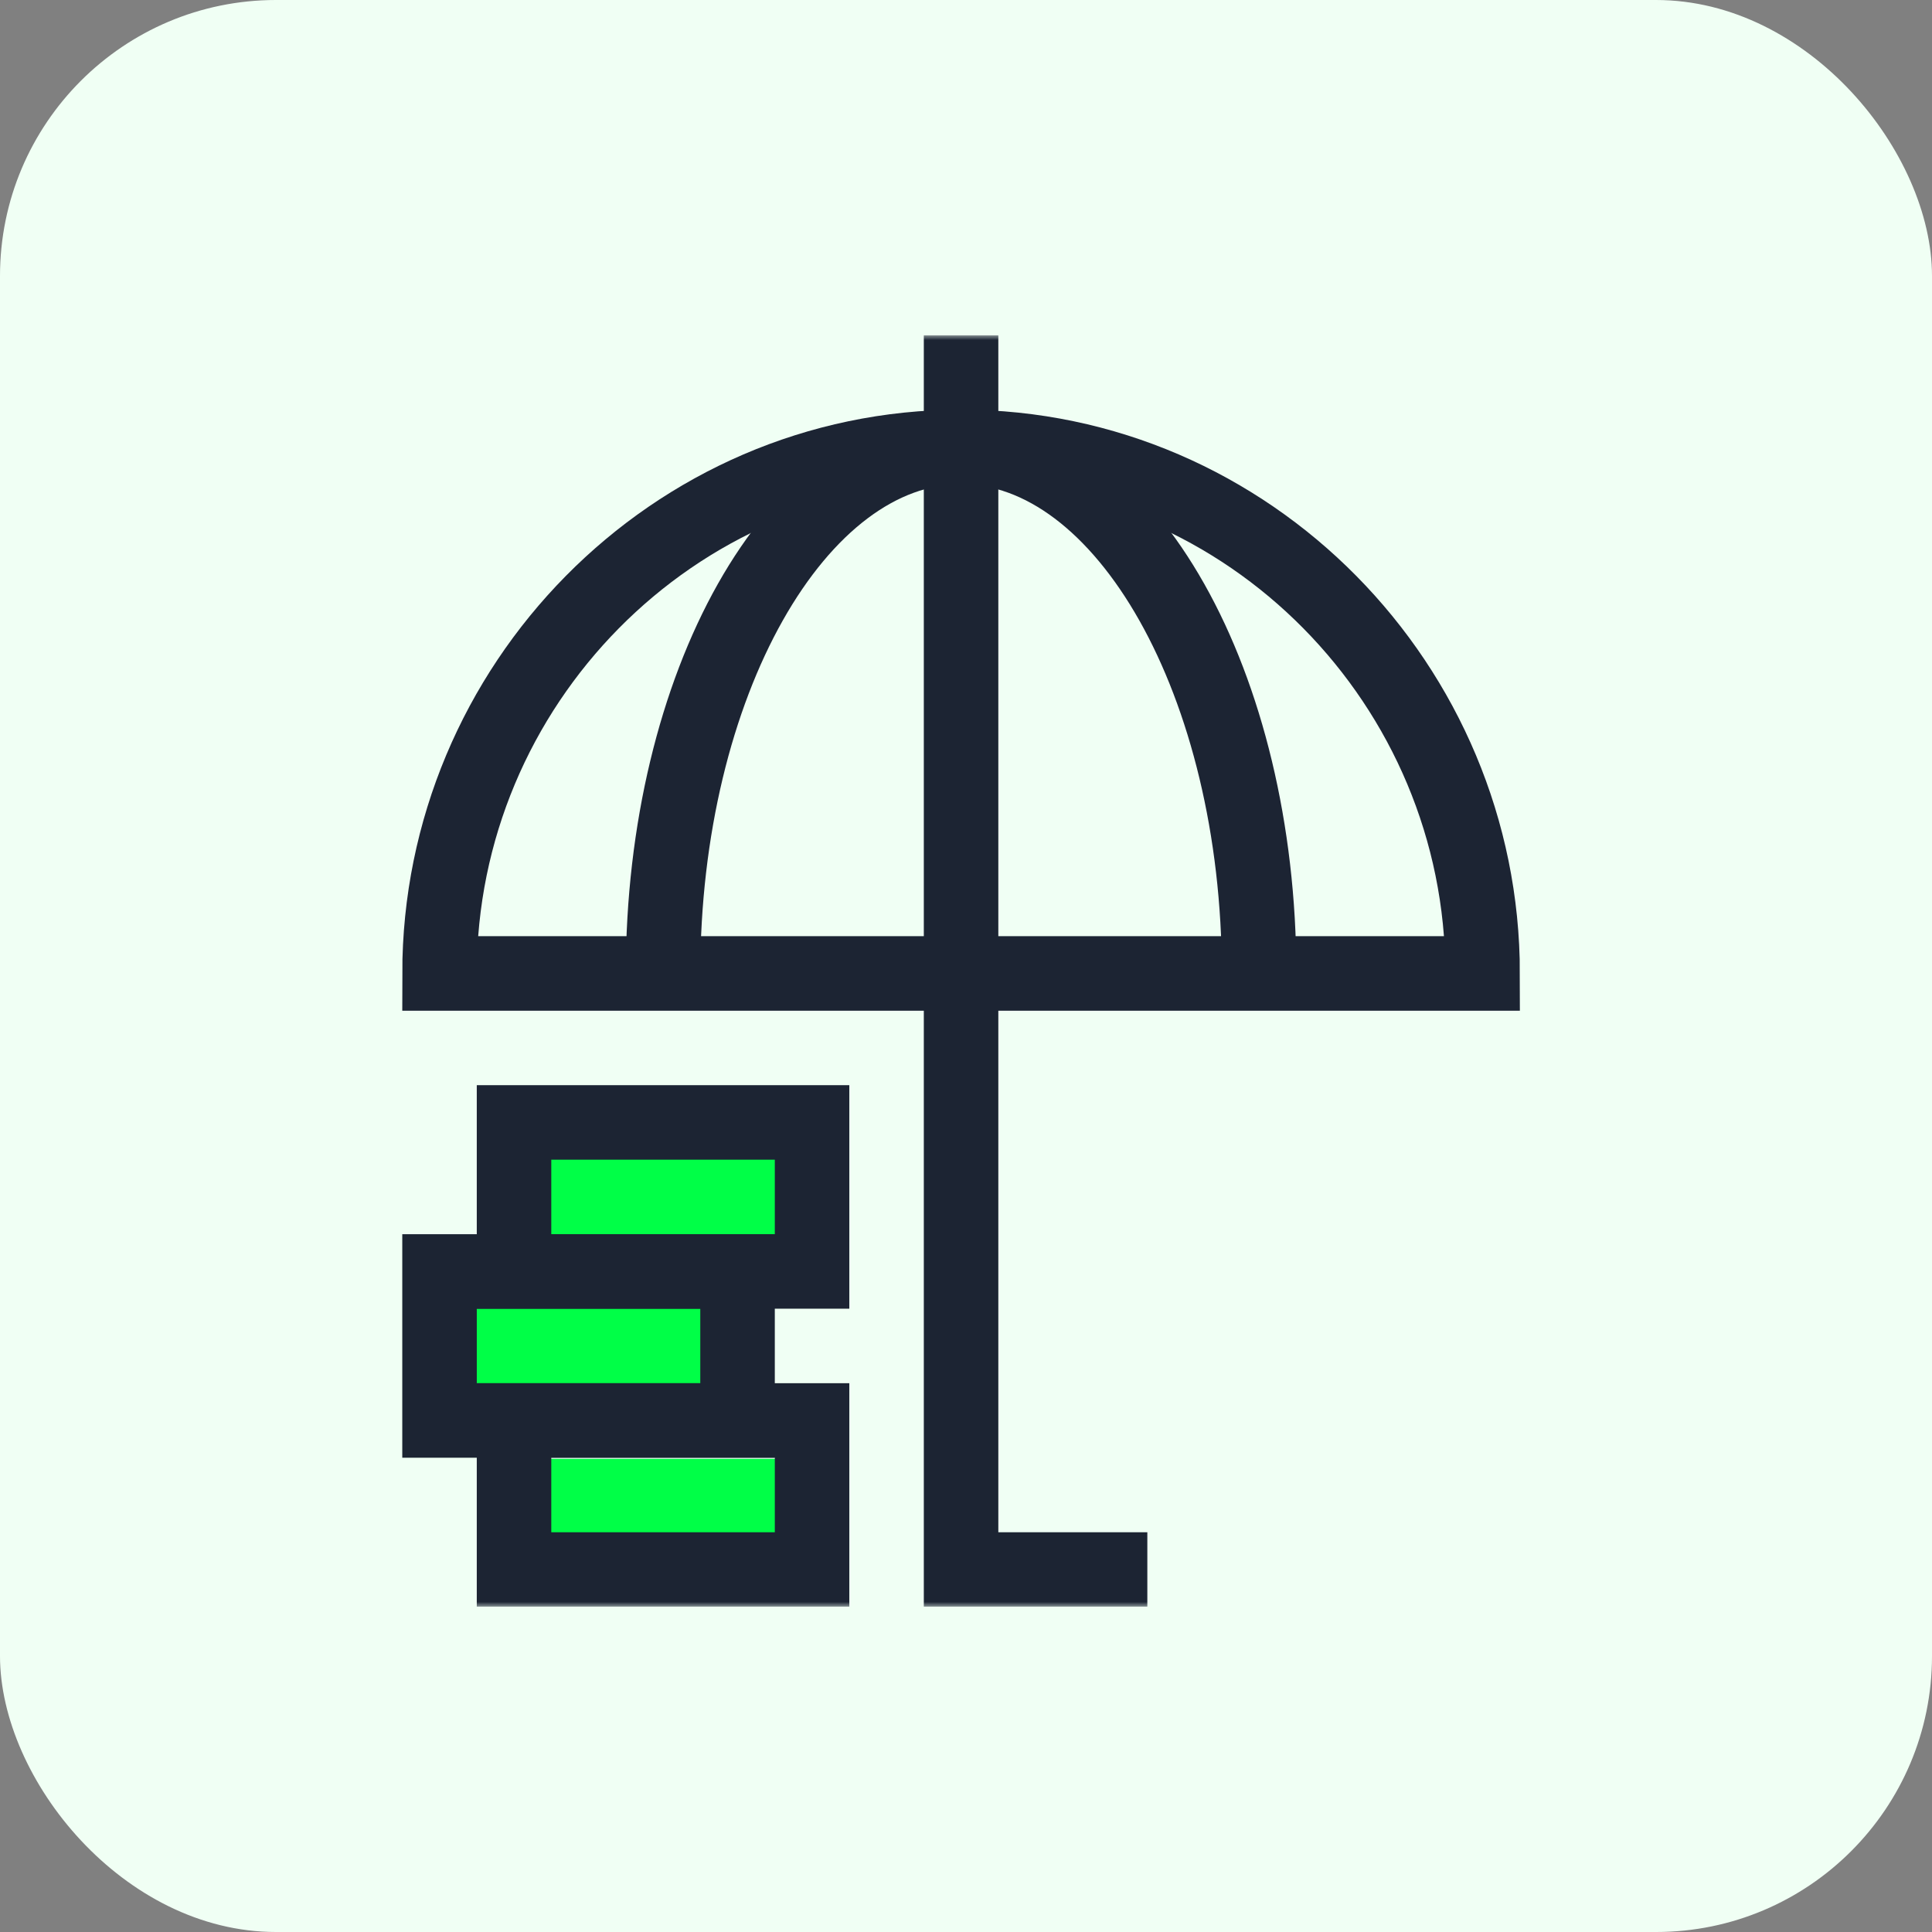 <svg width="196" height="196" viewBox="0 0 196 196" fill="none" xmlns="http://www.w3.org/2000/svg">
<rect x="0" y="0" width="196" height="196" fill="#808080" stroke="none"/>
<rect width="196" height="196" rx="28" fill="#F0FFF4"/>
<g clip-path="url(#clip0_111_3)">
<rect x="54" y="115" width="28" height="11" fill="#00FF47"/>
<rect x="47" y="131" width="28" height="11" fill="#00FF47"/>
<rect x="54" y="148" width="28" height="11" fill="#00FF47"/>
<mask id="mask0_111_3" style="mask-type:luminance" maskUnits="userSpaceOnUse" x="33" y="34" width="129" height="130">
<path d="M33 34.003H162V163.003H33V34.003Z" fill="white"/>
</mask>
<g mask="url(#mask0_111_3)">
<path d="M82.383 159.224H52.148V144.106H82.383V159.224Z" stroke="#1C2433" stroke-width="7.559" stroke-miterlimit="10"/>
<path d="M74.824 144.106H44.59V128.989H74.824V144.106Z" stroke="#1C2433" stroke-width="7.559" stroke-miterlimit="10"/>
</g>
<path d="M82.383 128.987H52.148V113.87H82.383V128.987Z" stroke="#1C2433" stroke-width="7.559" stroke-miterlimit="10"/>
<mask id="mask1_111_3" style="mask-type:luminance" maskUnits="userSpaceOnUse" x="33" y="34" width="129" height="130">
<path d="M33 34.003H162V163.003H33V34.003Z" fill="white"/>
</mask>
<g mask="url(#mask1_111_3)">
<path d="M150.41 98.755H44.59C44.59 69.534 68.279 45.341 97.5 45.341C126.721 45.341 150.41 69.533 150.41 98.755Z" stroke="#1C2433" stroke-width="7.559" stroke-miterlimit="10"/>
<path d="M97.5 34.003V98.755" stroke="#1C2433" stroke-width="7.559" stroke-miterlimit="10"/>
<path d="M97.5 98.755V159.224H116.396" stroke="#1C2433" stroke-width="7.559" stroke-miterlimit="10"/>
<path d="M67.266 98.755C67.266 69.533 80.802 45.341 97.5 45.341C114.198 45.341 127.734 69.533 127.734 98.755" stroke="#1C2433" stroke-width="7.559" stroke-miterlimit="10"/>
</g>
</g>
<defs>
<clipPath id="clip0_111_3">
<rect width="129" height="129" fill="white" transform="translate(33 34)"/>
</clipPath>
</defs>
</svg>
